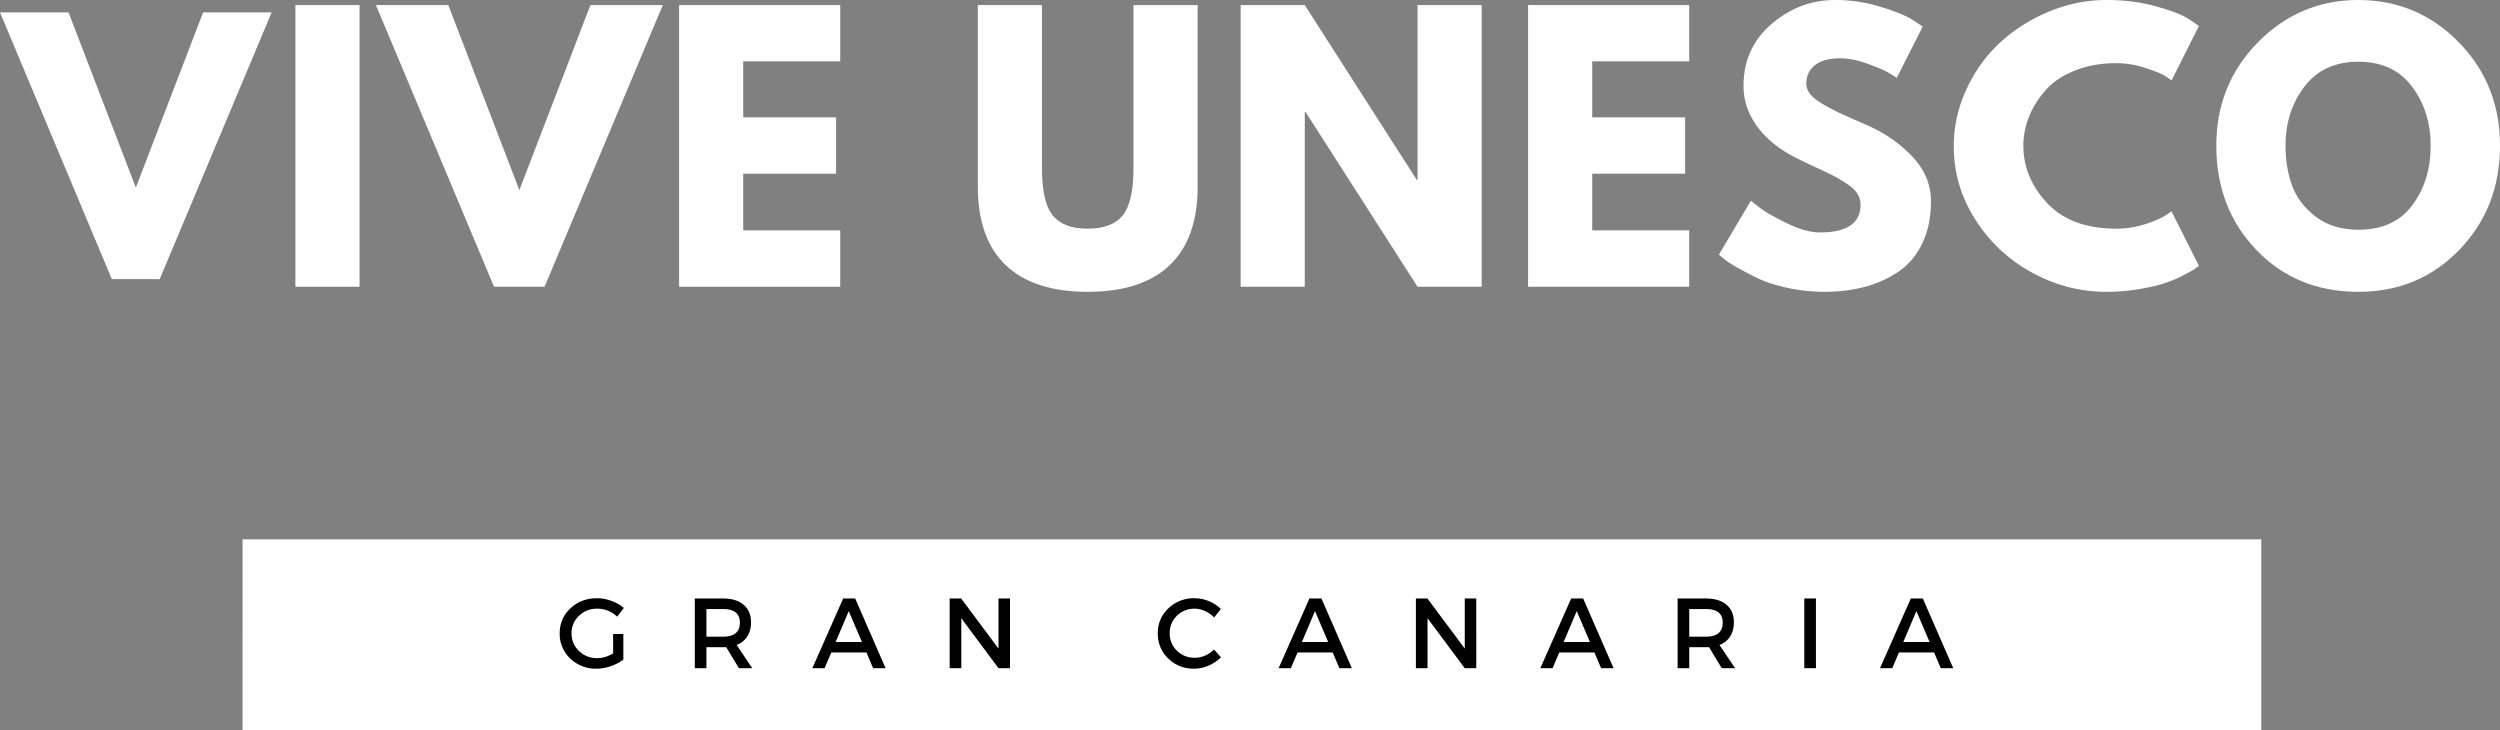 <svg xmlns="http://www.w3.org/2000/svg" width="109.542" height="32" viewBox="18.758 129.09 109.542 32"><rect x="18.758" y="129.09" width="109.542" height="32" fill="#808080" stroke="none"/><defs><clipPath id="a"><path d="M57.05 221.09h260.9v24.82H57.05Zm0 0"/></clipPath></defs><path fill="#441f0e" d="M13.984 0-1.234-36.297h9.328l9.156 23.844 9.156-23.844h9.328L20.5 0Zm0 0" style="fill:#fff;fill-opacity:1" transform="translate(19.155 141.32)scale(.322)"/><path fill="#441f0e" d="M10.906-36.297V0H2.641v-36.297zm0 0" style="fill:#fff;fill-opacity:1" transform="matrix(.34 0 0 .34 30.804 141.654)"/><path fill="#441f0e" d="M13.984 0-1.234-36.297h9.328l9.156 23.844 9.156-23.844h9.328L20.5 0Zm0 0" style="fill:#fff;fill-opacity:1" transform="matrix(.34 0 0 .34 35.65 141.654)"/><path fill="#441f0e" d="M23.406-36.297v7.25h-12.5v7.219h11.969v7.265H10.906v7.297h12.5V0H2.641v-36.297zm0 0" style="fill:#fff;fill-opacity:1" transform="matrix(.34 0 0 .34 47.616 141.654)"/><path fill="#441f0e" d="M30.531-36.297v23.406q0 6.692-3.61 10.125C24.517-.484 20.993.656 16.36.656q-6.937 0-10.547-3.422Q2.204-6.199 2.204-12.89v-23.406h8.266v20.984c0 2.938.46 4.981 1.39 6.126q1.389 1.704 4.5 1.703 3.122 0 4.516-1.703 1.39-1.718 1.39-6.126v-20.984zm0 0" style="fill:#fff;fill-opacity:1" transform="matrix(.34 0 0 .34 60.854 141.654)"/><path fill="#441f0e" d="M10.906-22.531V0H2.641v-36.297h8.265l14.438 22.531h.093v-22.53h8.266V0h-8.266L11-22.531Zm0 0" style="fill:#fff;fill-opacity:1" transform="matrix(.34 0 0 .34 72.221 141.654)"/><path fill="#441f0e" d="M23.406-36.297v7.25h-12.5v7.219h11.969v7.265H10.906v7.297h12.5V0H2.641v-36.297zm0 0" style="fill:#fff;fill-opacity:1" transform="matrix(.34 0 0 .34 84.816 141.654)"/><path fill="#441f0e" d="M16.016-36.953q2.952.002 5.765.86 2.813.843 4.172 1.687l1.328.875-3.343 6.61a24 24 0 0 0-1.11-.688q-.705-.423-2.64-1.125-1.924-.704-3.594-.703-2.08 0-3.203.89c-.743.586-1.11 1.371-1.11 2.36q0 .75.516 1.39.528.644 1.812 1.375 1.279.721 2.235 1.156.966.439 3 1.328c2.343.993 4.343 2.344 6 4.063q2.498 2.58 2.5 5.828c0 2.086-.375 3.906-1.125 5.469q-1.126 2.332-3.094 3.656A14.1 14.1 0 0 1 19.797.016q-2.377.639-5.14.64A22.7 22.7 0 0 1 9.983.172c-1.523-.32-2.796-.723-3.828-1.203A42 42 0 0 1 3.391-2.47Q2.153-3.17 1.578-3.656l-.562-.485 4.125-6.953q.527.457 1.453 1.14.937.676 3.281 1.813Q12.231-6.999 14.031-7q5.234 0 5.235-3.562 0-.75-.375-1.376-.364-.637-1.313-1.28a19 19 0 0 0-1.672-1.016q-.721-.375-2.375-1.141a55 55 0 0 1-2.437-1.172q-3.316-1.624-5.11-4.062C4.785-22.242 4.188-24 4.188-25.875q-.002-4.875 3.593-7.969c2.407-2.07 5.149-3.11 8.235-3.11m0 0" style="fill:#fff;fill-opacity:1" transform="matrix(.34 0 0 .34 93.73 141.654)"/><path fill="#441f0e" d="M21.953-7.484c1.258 0 2.485-.188 3.672-.563q1.782-.575 2.625-1.11l.828-.562 3.531 7.031a19 19 0 0 1-.5.36q-.298.221-1.422.812-1.126.599-2.406 1.032c-.843.293-1.96.55-3.343.78a25 25 0 0 1-4.25.36q-5.064 0-9.594-2.484A19.84 19.84 0 0 1 3.78-8.672q-2.766-4.357-2.765-9.406-.002-3.827 1.625-7.344 1.622-3.528 4.328-6.031 2.717-2.513 6.312-4 3.61-1.5 7.406-1.5 3.515 0 6.485.844 2.965.83 4.203 1.656l1.234.844-3.53 7.03q-.301-.264-.923-.64-.61-.375-2.468-.984a11.9 11.9 0 0 0-3.735-.61q-2.987.001-5.36.97-2.377.953-3.765 2.546-1.394 1.58-2.125 3.406a10.1 10.1 0 0 0-.719 3.72q0 4.14 3.094 7.421 3.107 3.268 8.875 3.266m0 0" style="fill:#fff;fill-opacity:1" transform="matrix(.34 0 0 .34 104.021 141.654)"/><path fill="#441f0e" d="M1.016-18.172Q1.015-26.046 6.375-31.5q5.373-5.451 12.938-5.453 7.605 0 12.937 5.437c3.55 3.618 5.328 8.063 5.328 13.344q-.001 7.969-5.234 13.406C28.852-1.148 24.508.656 19.312.656q-7.957 0-13.125-5.39c-3.449-3.594-5.171-8.07-5.171-13.438m8.922 0c0 1.906.289 3.649.874 5.219q.891 2.343 3.094 3.984c1.469 1.086 3.27 1.625 5.406 1.625 3.083 0 5.407-1.054 6.97-3.172q2.357-3.169 2.359-7.656-.002-4.437-2.407-7.625-2.39-3.201-6.922-3.203-4.488.002-6.937 3.203-2.437 3.188-2.437 7.625m0 0" style="fill:#fff;fill-opacity:1" transform="matrix(.34 0 0 .34 115.524 141.654)"/><g clip-path="url(#a)" transform="matrix(.34 0 0 .34 9.99 77.551)"><path d="M57.05 221.09h260.157v24.61H57.051Zm0 0" style="fill:#fff"/></g><path d="M45.624 156.87h.447v1.121q-.236.18-.558.292a2 2 0 0 1-.627.107 1.6 1.6 0 0 1-1.142-.447 1.47 1.47 0 0 1-.462-1.1q0-.652.467-1.094.472-.446 1.169-.446.323 0 .632.117.314.112.542.308l-.292.382a1.26 1.26 0 0 0-.882-.35q-.469 0-.792.313a1.03 1.03 0 0 0-.324.77q0 .459.324.77.33.315.797.314.351 0 .701-.207zM51.135 158.368l-.558-.924a1 1 0 0 1-.138.005h-.728v.92h-.51v-3.055h1.238q.583 0 .903.276.323.271.324.77 0 .362-.165.616a.9.9 0 0 1-.467.372l.685 1.02Zm-1.424-1.381h.728q.737 0 .738-.616 0-.594-.738-.595h-.728ZM56.723 157.678h-1.54l-.293.69h-.537l1.35-3.054h.526l1.333 3.054h-.547Zm-.197-.457-.579-1.355-.574 1.355ZM63.014 158.368h-.505l-1.63-2.189v2.19h-.51v-3.055h.504l1.636 2.194v-2.194h.505ZM71.093 155.303q.324 0 .633.127.306.123.526.346l-.298.372a1.2 1.2 0 0 0-.393-.282 1.1 1.1 0 0 0-.457-.106q-.462 0-.78.313-.314.31-.314.76-.001.452.313.765.32.314.781.313.472 0 .85-.36l.303.34a1.8 1.8 0 0 1-.547.366q-.314.133-.633.133-.675 0-1.131-.447a1.48 1.48 0 0 1-.457-1.105q0-.647.462-1.089a1.6 1.6 0 0 1 1.142-.446M77.153 157.678h-1.541l-.292.69h-.537l1.35-3.054h.526l1.333 3.054h-.547Zm-.197-.457-.579-1.355-.574 1.355ZM83.444 158.368h-.505l-1.631-2.189v2.19h-.51v-3.055h.505l1.636 2.194v-2.194h.505ZM88.62 157.678h-1.54l-.292.69h-.537l1.35-3.054h.526l1.333 3.054h-.547Zm-.196-.457-.579-1.355-.574 1.355ZM94.2 158.368l-.558-.924a1 1 0 0 1-.138.005h-.728v.92h-.51v-3.055h1.238q.583 0 .903.276.323.271.324.77 0 .362-.165.616a.9.9 0 0 1-.467.372l.685 1.02Zm-1.424-1.381h.728q.737 0 .738-.616 0-.594-.738-.595h-.728ZM98.327 158.368h-.51v-3.054h.51zM103.504 157.678h-1.54l-.293.69h-.537l1.35-3.054h.526l1.333 3.054h-.547Zm-.197-.457-.579-1.355-.574 1.355Zm0 0"/></svg>